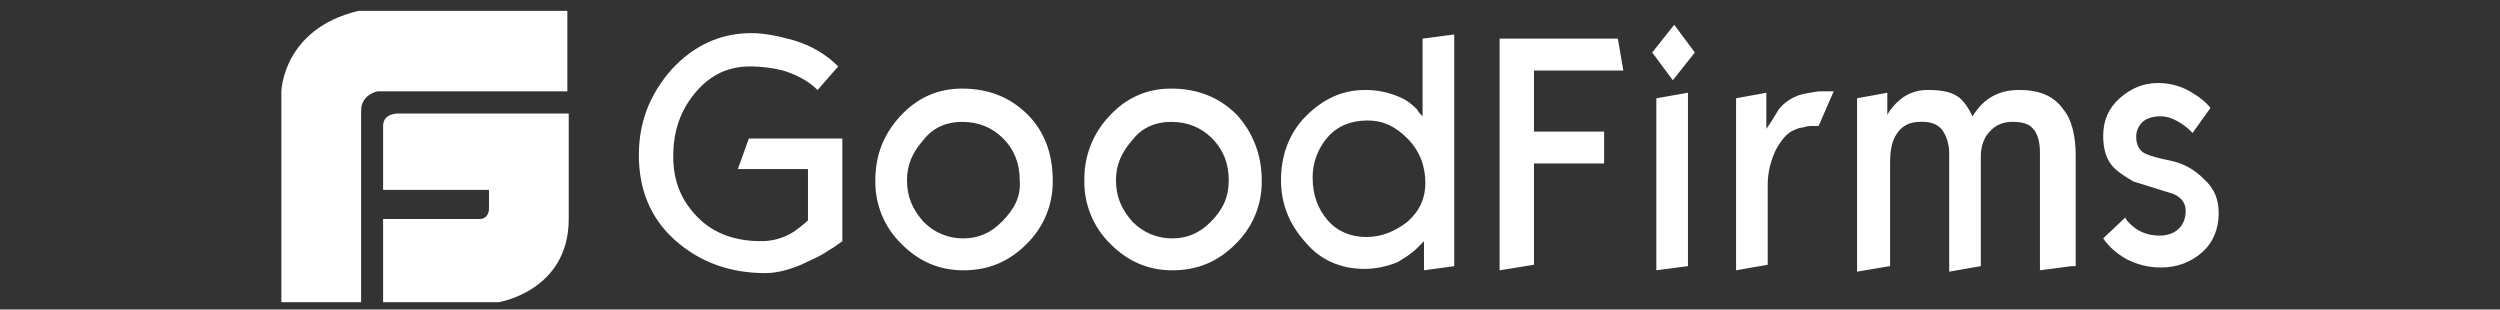 <svg xmlns="http://www.w3.org/2000/svg" fill="none" viewBox="0 0 210 26" height="26" width="210">
<rect x="0" y="0" width="210" height="26" fill="#333333" stroke="none"/>
<path fill="white" d="M33.567 9.538C33.567 9.538 32.181 9.421 32.181 10.587V15.947H41.074V17.579C41.074 17.579 41.074 18.394 40.266 18.394H32.181V25.386H41.883C41.883 25.386 47.773 24.454 47.773 18.394V9.538H33.567ZM47.659 0.915H30.102C23.751 2.43 23.635 7.673 23.635 7.673V25.386H30.334V9.305C30.334 7.907 31.72 7.673 31.72 7.673H47.658L47.659 0.915ZM70.757 20.259C70.296 20.608 69.949 20.842 69.718 20.959C68.91 21.542 67.986 21.891 67.292 22.24C66.137 22.706 65.214 22.94 64.289 22.94C61.286 22.94 58.745 22.008 56.667 20.143C54.589 18.279 53.664 15.832 53.664 13.036C53.664 10.239 54.588 7.908 56.435 5.811C58.283 3.83 60.478 2.782 63.134 2.782C64.174 2.782 65.329 3.015 66.599 3.364C68.216 3.83 69.486 4.646 70.41 5.579L68.678 7.56C67.985 6.86 66.946 6.279 65.791 5.928C64.885 5.698 63.954 5.58 63.019 5.579C61.172 5.579 59.67 6.279 58.4 7.792C57.13 9.306 56.551 11.053 56.551 13.15C56.551 15.248 57.245 16.879 58.63 18.277C60.016 19.675 61.865 20.258 63.943 20.258C64.925 20.261 65.888 19.978 66.715 19.443C67.524 18.86 67.87 18.511 67.87 18.511V14.199H61.98L62.904 11.636H70.756V20.258L70.757 20.259ZM88.429 15.132C88.451 16.13 88.267 17.121 87.889 18.044C87.511 18.967 86.948 19.8 86.234 20.492C84.733 22.007 83 22.705 80.921 22.705C78.957 22.705 77.225 22.006 75.724 20.492C75.01 19.8 74.446 18.967 74.069 18.044C73.691 17.121 73.507 16.13 73.529 15.132C73.529 13.034 74.221 11.286 75.608 9.771C76.995 8.256 78.726 7.441 80.805 7.441C83 7.441 84.848 8.141 86.348 9.654C87.735 11.053 88.429 12.917 88.429 15.132ZM85.657 15.132C85.657 13.733 85.195 12.568 84.271 11.636C83.347 10.703 82.192 10.237 80.806 10.237C79.536 10.237 78.381 10.703 77.572 11.752C76.648 12.801 76.186 13.85 76.186 15.132C76.186 16.53 76.648 17.579 77.572 18.627C78.496 19.559 79.651 20.026 80.921 20.026C82.191 20.026 83.231 19.559 84.156 18.627C85.194 17.579 85.773 16.53 85.657 15.132ZM105.985 15.132C106.007 16.13 105.824 17.121 105.446 18.044C105.068 18.967 104.504 19.8 103.79 20.492C102.289 22.007 100.556 22.705 98.478 22.705C96.514 22.705 94.781 22.006 93.281 20.492C92.567 19.8 92.003 18.967 91.625 18.044C91.247 17.121 91.064 16.13 91.086 15.132C91.052 13.138 91.799 11.213 93.164 9.771C94.55 8.256 96.282 7.441 98.361 7.441C100.556 7.441 102.403 8.141 103.905 9.654C105.175 11.053 105.985 12.917 105.985 15.132ZM103.214 15.132C103.214 13.733 102.752 12.568 101.827 11.636C100.902 10.703 99.749 10.237 98.362 10.237C97.092 10.237 95.936 10.703 95.128 11.752C94.204 12.801 93.741 13.85 93.741 15.132C93.741 16.53 94.203 17.579 95.128 18.627C96.052 19.559 97.206 20.026 98.478 20.026C99.749 20.026 100.787 19.559 101.711 18.627C102.751 17.579 103.214 16.53 103.214 15.132ZM122.155 22.356L119.615 22.705V20.258L119.036 20.841C118.575 21.307 117.998 21.656 117.42 22.007C116.542 22.378 115.601 22.576 114.648 22.589C112.685 22.589 110.952 21.89 109.682 20.376C108.296 18.861 107.604 17.114 107.604 15.133C107.604 13.035 108.296 11.171 109.682 9.772C111.068 8.374 112.685 7.559 114.648 7.559C115.641 7.548 116.624 7.747 117.536 8.142C118.113 8.375 118.575 8.725 119.036 9.191C119.152 9.424 119.268 9.54 119.498 9.773V3.245L122.155 2.896V22.356ZM119.73 15.364C119.73 13.966 119.268 12.684 118.228 11.636C117.188 10.587 116.149 10.12 114.879 10.12C113.493 10.12 112.339 10.587 111.53 11.519C110.72 12.451 110.26 13.617 110.26 14.898C110.26 16.413 110.721 17.577 111.53 18.511C112.338 19.444 113.493 19.909 114.764 19.909C116.035 19.909 117.19 19.443 118.229 18.627C119.269 17.695 119.731 16.646 119.731 15.365L119.73 15.364ZM136.361 5.925H128.854V11.052H134.745V13.732H128.854V22.239L125.967 22.705V3.245H135.899L136.361 5.925ZM142.366 4.41L140.518 6.74L138.787 4.41L140.634 2.08L142.366 4.41ZM141.788 22.355L139.133 22.704V8.256L141.788 7.79V22.355ZM154.031 7.672L152.761 10.585H152.3C152.067 10.585 151.721 10.585 151.49 10.702C151.259 10.702 150.912 10.819 150.682 10.936C150.104 11.169 149.642 11.751 149.181 12.568C148.719 13.5 148.488 14.549 148.488 15.481V22.239L145.831 22.705V8.256L148.373 7.79V10.82C148.719 10.354 149.065 9.771 149.412 9.188C149.873 8.606 150.45 8.256 151.028 8.023C151.375 7.906 151.952 7.789 152.761 7.673L154.031 7.672ZM174.011 22.355L171.355 22.704V12.799C171.355 11.867 171.124 11.167 170.777 10.818C170.43 10.352 169.738 10.235 169.046 10.235C168.122 10.235 167.429 10.584 166.85 11.401C166.503 11.984 166.388 12.567 166.388 13.148V22.354L163.733 22.82V12.915C163.733 12.099 163.502 11.4 163.156 10.934C162.809 10.468 162.231 10.234 161.538 10.234H161.306C160.382 10.234 159.689 10.583 159.228 11.4C158.881 11.982 158.767 12.798 158.767 13.73V22.352L155.994 22.819V8.256L158.535 7.79V9.654C158.767 9.188 159.113 8.839 159.344 8.606C159.679 8.271 160.074 8.006 160.51 7.826C160.947 7.646 161.413 7.555 161.884 7.557C162.924 7.557 163.733 7.673 164.311 8.023C164.771 8.256 165.234 8.838 165.696 9.77C166.62 8.255 167.892 7.557 169.623 7.557C171.24 7.557 172.511 8.023 173.319 9.188C174.011 10.004 174.358 11.402 174.358 13.034V22.356L174.011 22.355ZM186.369 17.927C186.369 19.208 185.907 20.374 184.984 21.189C184.06 22.004 182.905 22.47 181.518 22.47C180.479 22.47 179.555 22.237 178.632 21.771C177.823 21.305 177.129 20.722 176.668 20.023L178.516 18.276C178.632 18.509 178.747 18.625 178.863 18.742C179.555 19.442 180.364 19.791 181.403 19.791C182.097 19.791 182.674 19.557 183.021 19.208C183.367 18.859 183.598 18.393 183.598 17.693C183.598 16.994 183.136 16.412 182.213 16.178L179.209 15.246C178.4 14.78 177.708 14.314 177.36 13.848C176.898 13.265 176.668 12.45 176.668 11.401C176.668 10.119 177.129 9.071 178.054 8.254C178.978 7.438 180.017 6.973 181.288 6.973C182.213 6.973 183.136 7.206 183.945 7.672C184.754 8.138 185.331 8.604 185.677 9.071L184.176 11.168C183.931 10.907 183.661 10.672 183.368 10.469C182.675 10.003 182.098 9.769 181.519 9.769C180.942 9.769 180.48 9.886 180.133 10.118C179.912 10.276 179.734 10.486 179.614 10.73C179.493 10.974 179.433 11.244 179.441 11.517C179.441 12.099 179.671 12.565 180.018 12.798C180.365 13.03 181.173 13.264 182.328 13.498C183.482 13.731 184.407 14.313 185.099 15.012C186.023 15.828 186.369 16.761 186.369 17.927Z"></path>
</svg>
